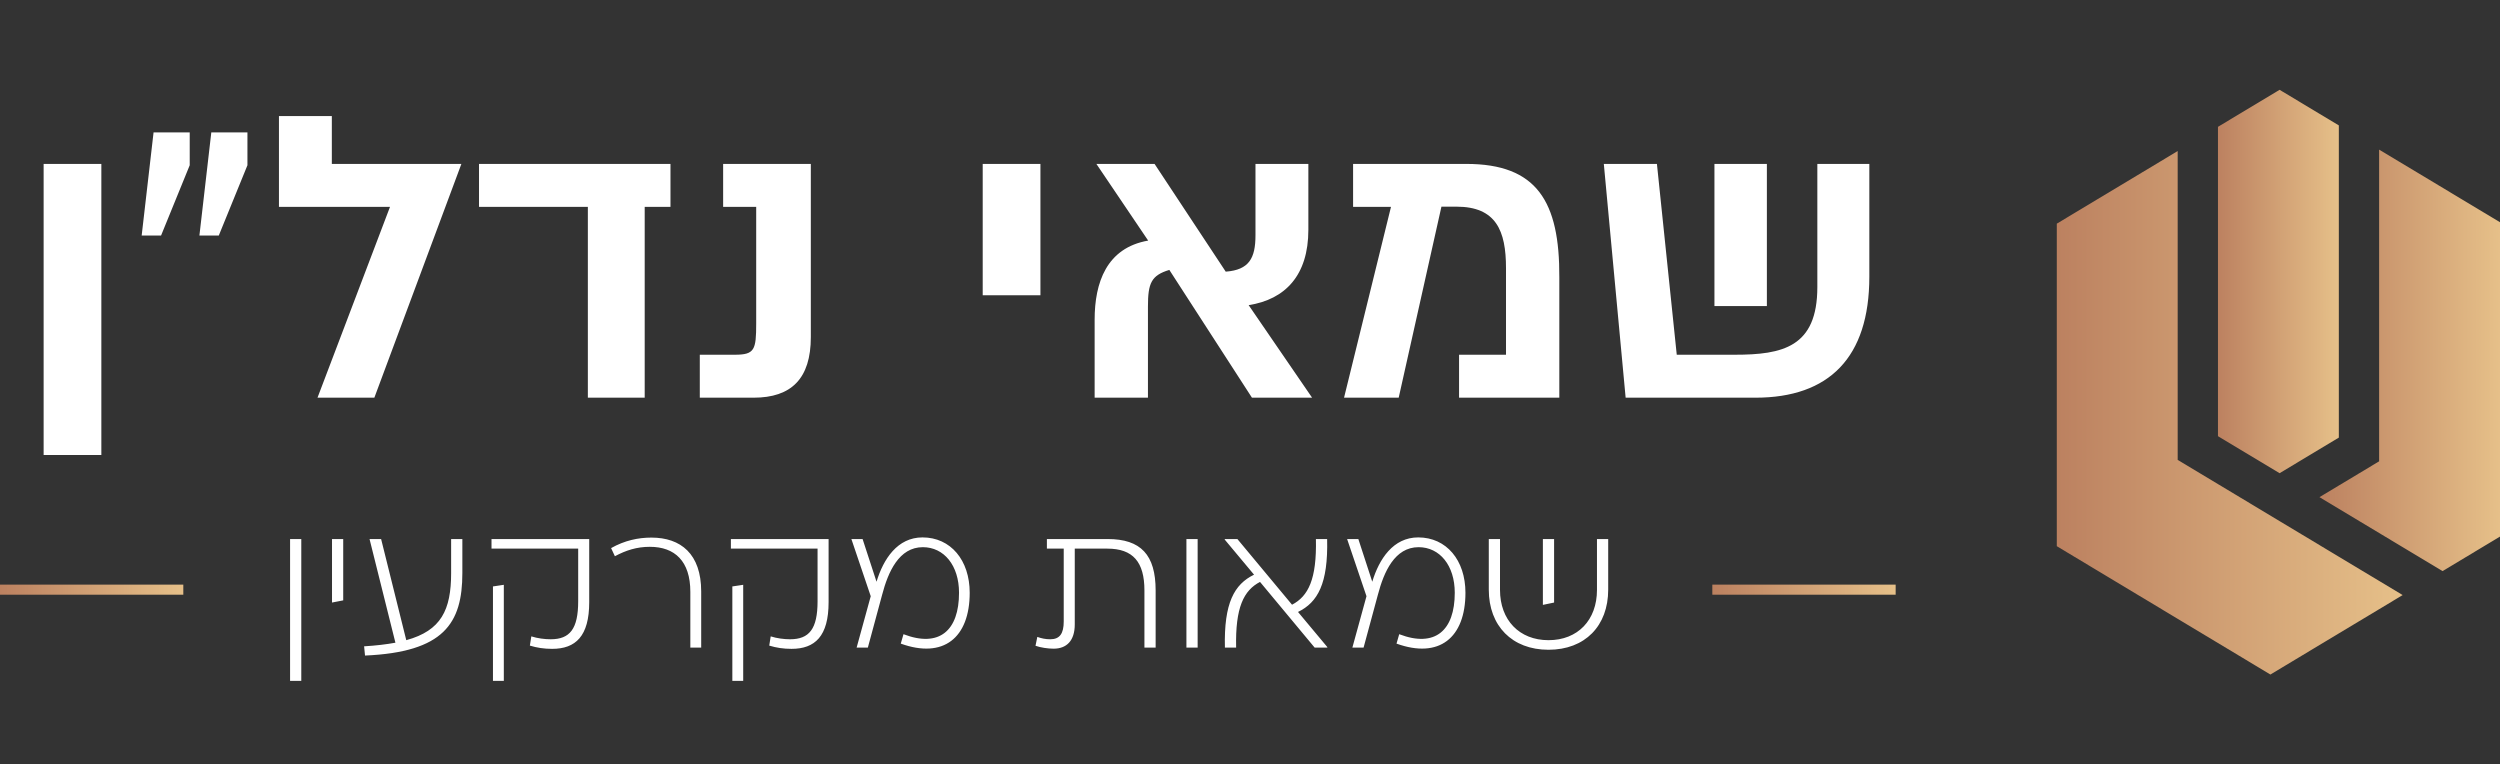 <svg xmlns="http://www.w3.org/2000/svg" width="157" height="48" viewBox="0 0 157 48" fill="none"><rect x="0" y="0" width="157" height="48" fill="#333333" stroke="none"/><path d="M2.74 10.294H6.365V28.573H2.74V10.294ZM8.897 14.791L9.644 8.315H11.914V10.377L10.115 14.791H8.897ZM12.523 14.791L13.27 8.315H15.539V10.377L13.74 14.791H12.523ZM20.839 10.294H28.975L23.509 24.975H19.939L24.492 12.992H17.518V7.291H20.839V10.294ZM36.917 24.975V12.992H30.082V10.294H42.106V12.992H40.487V24.975H36.917ZM43.947 22.277H46.147C47.392 22.277 47.489 21.972 47.489 20.312V12.992H45.413V10.294H50.92V21.17C50.92 23.771 49.703 24.975 47.323 24.975H43.947V22.277ZM61.714 10.294H65.339V18.541H61.714V10.294ZM82.4 24.975H78.623L73.434 16.95C72.299 17.295 72.091 17.78 72.091 19.247V24.975H68.743V20.077C68.743 17.752 69.49 15.566 72.105 15.109L68.853 10.294H72.507L76.976 17.06C78.443 16.95 78.844 16.216 78.844 14.777V10.294H82.165V14.431C82.165 17.295 80.712 18.804 78.415 19.163L82.4 24.975ZM91.629 24.975V22.277H94.577V16.839C94.577 14.486 93.954 12.978 91.463 12.978H90.522L87.838 24.975H84.406L87.354 12.992H84.974V10.294H92.086C96.514 10.294 97.953 12.646 97.925 17.434V24.975H91.629ZM114.129 10.294H117.394V17.378C117.394 22.457 114.862 24.975 110.24 24.975H102.09L100.72 10.294H104.055L105.3 22.277H108.94C111.942 22.277 114.129 21.806 114.129 18.029V10.294ZM110.96 10.294V19.219H107.667V10.294H110.96Z" fill="white"></path><line y1="37.031" x2="11.512" y2="37.031" stroke="url(#paint0_linear_33_21)" stroke-width="0.633"></line><path d="M18.217 33.852H18.921V42.759H18.217V33.852ZM20.85 37.84V33.852H21.554V37.703L20.85 37.84ZM28.331 35.988V33.852H29.036V35.988C29.036 39.146 27.877 40.953 22.923 41.169L22.866 40.589C23.616 40.544 24.275 40.464 24.832 40.362L23.207 33.852H23.934L25.514 40.203C27.706 39.601 28.331 38.306 28.331 35.988ZM30.867 34.454V33.852H37.003V37.817C37.003 39.953 36.151 40.748 34.674 40.748C34.162 40.748 33.719 40.68 33.276 40.544L33.367 39.964C33.753 40.089 34.208 40.146 34.583 40.146C35.787 40.146 36.31 39.498 36.31 37.76V34.454H30.867ZM30.958 36.828L31.64 36.726V42.759H30.958V36.828ZM44.035 37.147V40.669H43.353V37.169C43.353 35.238 42.376 34.34 40.808 34.34C39.99 34.34 39.32 34.556 38.615 34.931L38.377 34.42C39.229 33.943 40.07 33.761 40.91 33.761C42.751 33.761 44.035 34.783 44.035 37.147ZM45.9 34.454V33.852H52.036V37.817C52.036 39.953 51.184 40.748 49.707 40.748C49.195 40.748 48.752 40.68 48.309 40.544L48.4 39.964C48.786 40.089 49.241 40.146 49.616 40.146C50.82 40.146 51.343 39.498 51.343 37.76V34.454H45.9ZM45.991 36.828L46.673 36.726V42.759H45.991V36.828ZM57.932 33.749C59.704 33.749 60.897 35.181 60.897 37.226C60.897 40.067 59.238 41.385 56.568 40.419L56.739 39.828C58.989 40.691 60.227 39.601 60.227 37.226C60.227 35.511 59.284 34.363 57.955 34.363C56.455 34.363 55.773 35.919 55.398 37.351L54.501 40.669H53.796L54.682 37.442L53.467 33.852H54.171L55.046 36.533C55.478 35.101 56.364 33.749 57.932 33.749ZM65.745 33.852H69.563C71.642 33.852 72.574 34.84 72.574 37.078V40.669H71.87V37.078C71.87 35.295 71.154 34.454 69.54 34.454H67.495V39.215C67.495 40.237 66.984 40.737 66.166 40.737C65.814 40.737 65.348 40.669 65.03 40.555L65.143 39.998C65.405 40.089 65.643 40.146 65.961 40.146C66.552 40.146 66.802 39.783 66.802 39.033V34.454H65.745V33.852ZM74.507 33.852H75.212V40.669H74.507V33.852ZM81.515 38.431L83.355 40.635V40.669H82.56L79.129 36.544C78.106 37.078 77.572 38.146 77.629 40.669H76.924C76.856 37.862 77.515 36.692 78.754 36.09L76.913 33.886V33.852H77.708L81.14 37.976C82.162 37.442 82.696 36.374 82.639 33.852H83.344C83.412 36.658 82.753 37.828 81.515 38.431ZM89.064 33.749C90.837 33.749 92.03 35.181 92.03 37.226C92.03 40.067 90.371 41.385 87.701 40.419L87.871 39.828C90.121 40.691 91.359 39.601 91.359 37.226C91.359 35.511 90.416 34.363 89.087 34.363C87.587 34.363 86.906 35.919 86.531 37.351L85.633 40.669H84.929L85.815 37.442L84.599 33.852H85.304L86.178 36.533C86.61 35.101 87.496 33.749 89.064 33.749ZM100.29 37.044V33.852H100.995V37.033C100.995 39.305 99.54 40.805 97.245 40.805C94.961 40.805 93.496 39.305 93.496 37.033V33.852H94.2V37.044C94.2 38.942 95.416 40.203 97.245 40.203C99.086 40.203 100.29 38.942 100.29 37.044ZM96.893 33.852H97.597V37.84L96.893 37.987V33.852Z" fill="white"></path><line x1="107.534" y1="37.031" x2="119.047" y2="37.031" stroke="url(#paint1_linear_33_21)" stroke-width="0.633"></line><g clip-path="url(#clip0_33_21)"><path d="M150.887 37.37L149.409 38.258L148.768 38.644L148.383 38.875L146.879 39.778L146.67 39.904L145.878 40.379H145.877L144.556 41.174L144.349 41.299L144.165 41.409L142.581 42.361L141.819 41.903L141.629 41.789L141.238 41.553L139.861 40.726L139.288 40.382L139.124 40.283L137.357 39.222L137.026 39.023L136.758 38.862L136.395 38.644L134.853 37.716L134.228 37.342L132.816 36.493L132.348 36.212L132.185 36.113L131.698 35.821L129.843 34.707L129.167 34.3V14.046L130.34 13.341L130.636 13.164L131.698 12.525L133.141 11.659L134.228 11.006L134.552 10.811L135.645 10.155L136.758 9.485V28.881L138.148 29.716L139.288 30.401L140.374 31.053L140.653 31.221L141.819 31.921L143.158 32.727L144.349 33.441L144.584 33.583L145.663 34.231L146.879 34.962L148.167 35.736L148.796 36.113L149.409 36.481L150.887 37.37Z" fill="url(#paint2_linear_33_21)"></path><path d="M157 13.956V33.697L155.896 34.36L154.47 35.218L153.392 35.865L151.94 34.992L150.672 34.231L149.593 33.583L149.409 33.473L148.167 32.727L146.879 31.952L145.663 31.221L145.943 31.053L146.879 30.49L148.167 29.717L149.409 28.971V9.396L150.672 10.155L151.765 10.811L151.94 10.916L153.176 11.659L154.47 12.437L155.68 13.164L155.976 13.341L157 13.956Z" fill="url(#paint3_linear_33_21)"></path><path d="M146.879 7.875V27.48L145.662 28.212L145.145 28.523L144.349 29.001L143.158 29.717L141.819 28.911L141.171 28.523L140.653 28.212L139.288 27.392V7.965L140.653 7.145L141.819 6.445L142.974 5.751L143.158 5.639L143.343 5.751L144.349 6.355L145.663 7.145L146.879 7.875Z" fill="url(#paint4_linear_33_21)"></path></g><defs><linearGradient id="paint0_linear_33_21" x1="0" y1="37.847" x2="11.512" y2="37.847" gradientUnits="userSpaceOnUse"><stop stop-color="#BC8160"></stop><stop offset="1" stop-color="#E6C089"></stop></linearGradient><linearGradient id="paint1_linear_33_21" x1="107.534" y1="37.847" x2="119.047" y2="37.847" gradientUnits="userSpaceOnUse"><stop stop-color="#BC8160"></stop><stop offset="1" stop-color="#E6C089"></stop></linearGradient><linearGradient id="paint2_linear_33_21" x1="129.167" y1="25.923" x2="150.887" y2="25.923" gradientUnits="userSpaceOnUse"><stop stop-color="#BC8160"></stop><stop offset="1" stop-color="#E6C089"></stop></linearGradient><linearGradient id="paint3_linear_33_21" x1="145.663" y1="22.631" x2="157" y2="22.631" gradientUnits="userSpaceOnUse"><stop stop-color="#BC8160"></stop><stop offset="1" stop-color="#E6C089"></stop></linearGradient><linearGradient id="paint4_linear_33_21" x1="139.288" y1="17.678" x2="146.879" y2="17.678" gradientUnits="userSpaceOnUse"><stop stop-color="#BC8160"></stop><stop offset="1" stop-color="#E6C089"></stop></linearGradient><clipPath id="clip0_33_21"><rect width="27.832" height="36.721" fill="white" transform="translate(129.167 5.639)"></rect></clipPath></defs></svg>